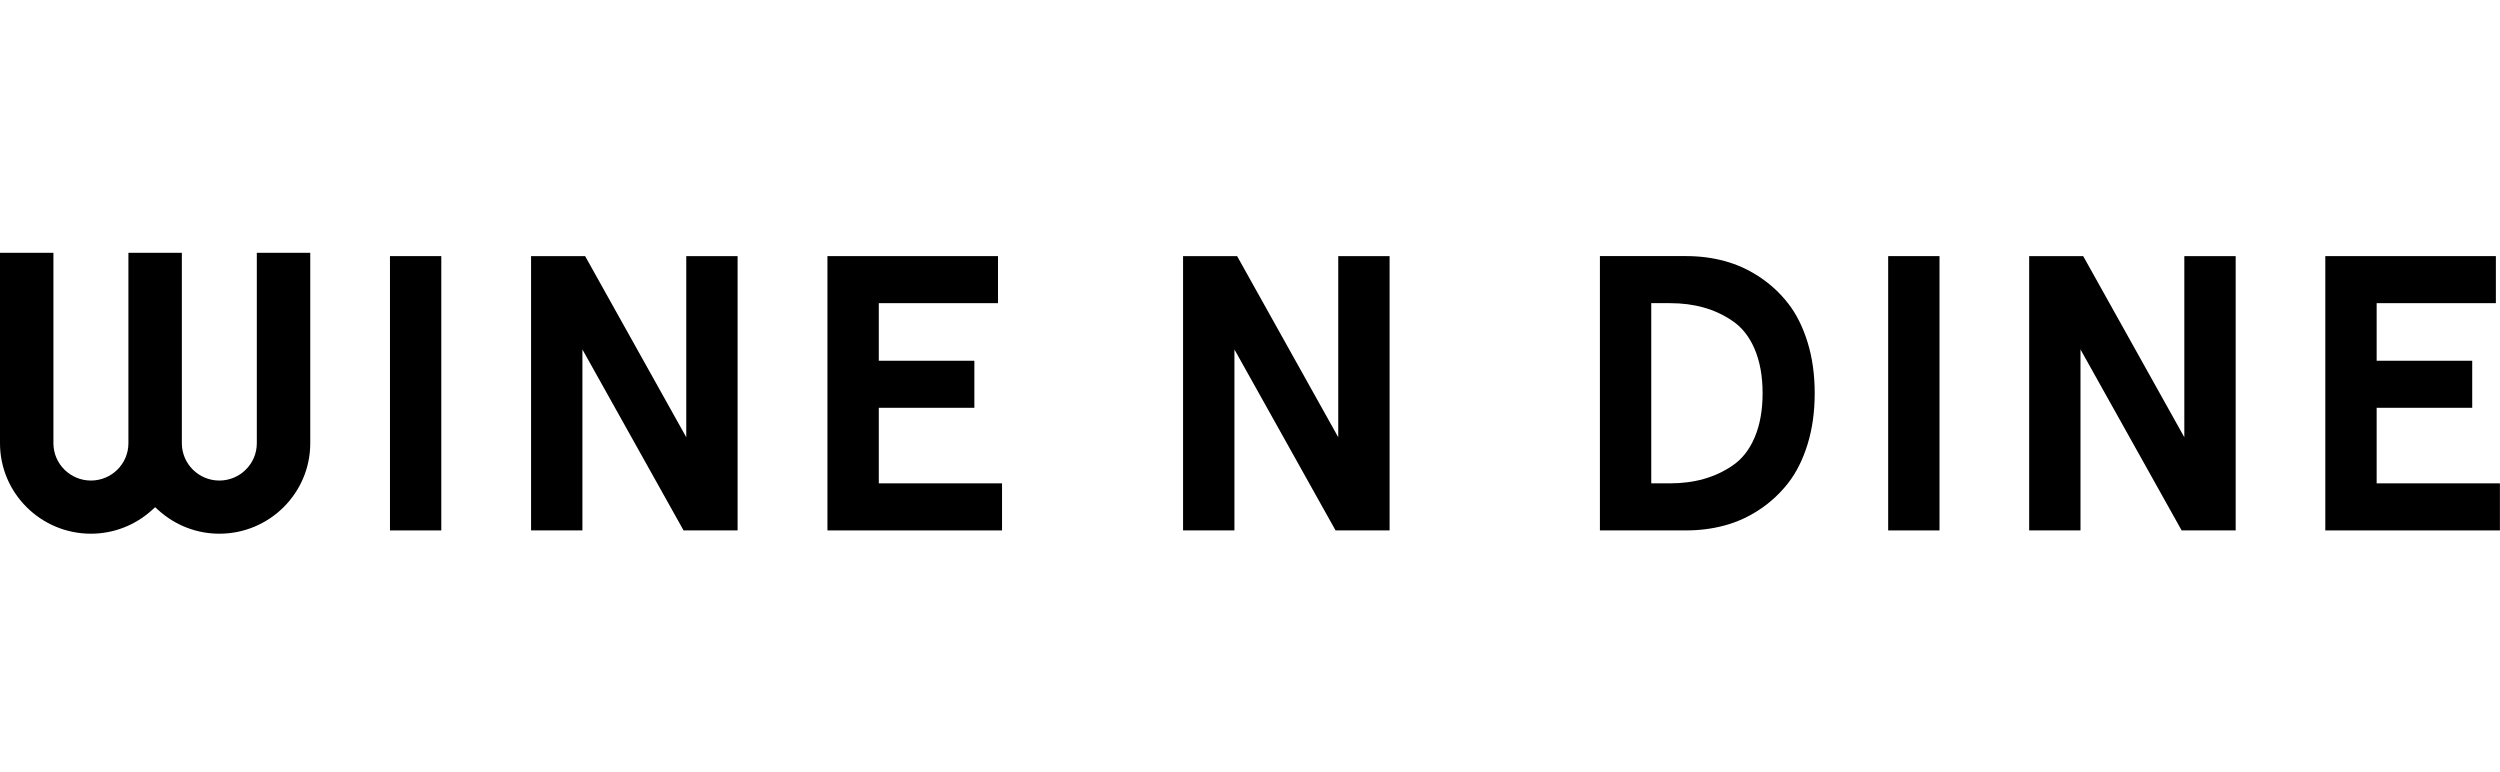 <?xml version="1.0" encoding="UTF-8"?> <svg xmlns="http://www.w3.org/2000/svg" width="178" height="55" viewBox="0 0 178 55" fill="none"><path fill-rule="evenodd" clip-rule="evenodd" d="M22.09 18H18.285V31.56C18.285 33.024 17.088 34.215 15.617 34.215C14.145 34.215 12.948 33.024 12.948 31.56V18H9.143V31.56C9.143 33.024 7.945 34.215 6.475 34.215C5.002 34.215 3.803 33.024 3.803 31.56V18H0V31.56C0 35.111 2.903 38 6.475 38C8.092 38 9.645 37.394 10.847 36.293L11.045 36.112L11.244 36.293C12.446 37.394 13.999 38 15.617 38C19.186 38 22.09 35.111 22.09 31.56V18Z" fill="black"></path><path fill-rule="evenodd" clip-rule="evenodd" d="M27.766 37.766H31.42V18.235H27.766V37.766Z" fill="black"></path><path fill-rule="evenodd" clip-rule="evenodd" d="M37.812 37.766V18.235H41.66L48.862 31.133V18.235H52.517V37.766H48.67L41.468 24.881V37.766H37.812Z" fill="black"></path><path fill-rule="evenodd" clip-rule="evenodd" d="M58.914 37.766V18.235H71.058V21.585H62.57V25.685H69.375V29.035H62.57V34.415H71.345V37.766H58.914Z" fill="black"></path><path fill-rule="evenodd" clip-rule="evenodd" d="M84.234 37.766V18.235H88.082L95.283 31.133V18.235H98.939V37.766H95.092L87.891 24.881V37.766H84.234Z" fill="black"></path><path fill-rule="evenodd" clip-rule="evenodd" d="M117.569 34.414H118.911C120.636 34.414 122.111 33.997 123.334 33.162C124.018 32.707 124.55 32.038 124.928 31.152C125.307 30.267 125.497 29.217 125.497 28C125.497 26.784 125.307 25.732 124.928 24.846C124.55 23.962 124.018 23.292 123.334 22.838C122.111 22.002 120.636 21.585 118.911 21.585H117.569V34.414ZM113.914 37.765V18.234H120.066C121.017 18.234 121.928 18.352 122.8 18.589C123.673 18.825 124.5 19.202 125.28 19.719C126.061 20.236 126.742 20.867 127.322 21.612C127.902 22.356 128.361 23.276 128.7 24.37C129.038 25.464 129.207 26.674 129.207 28C129.207 29.325 129.038 30.535 128.7 31.629C128.361 32.723 127.902 33.643 127.322 34.387C126.742 35.132 126.061 35.763 125.28 36.28C124.5 36.798 123.673 37.175 122.8 37.411C121.928 37.647 121.017 37.765 120.066 37.765H113.914Z" fill="black"></path><path fill-rule="evenodd" clip-rule="evenodd" d="M134.438 37.766H138.093V18.235H134.438V37.766Z" fill="black"></path><path fill-rule="evenodd" clip-rule="evenodd" d="M144.477 37.766V18.235H148.323L155.524 31.133V18.235H159.18V37.766H155.333L148.131 24.881V37.766H144.477Z" fill="black"></path><path fill-rule="evenodd" clip-rule="evenodd" d="M165.562 37.766V18.235H177.706V21.585H169.217V25.685H176.022V29.035H169.217V34.415H177.994V37.766H165.562Z" fill="black"></path></svg> 
